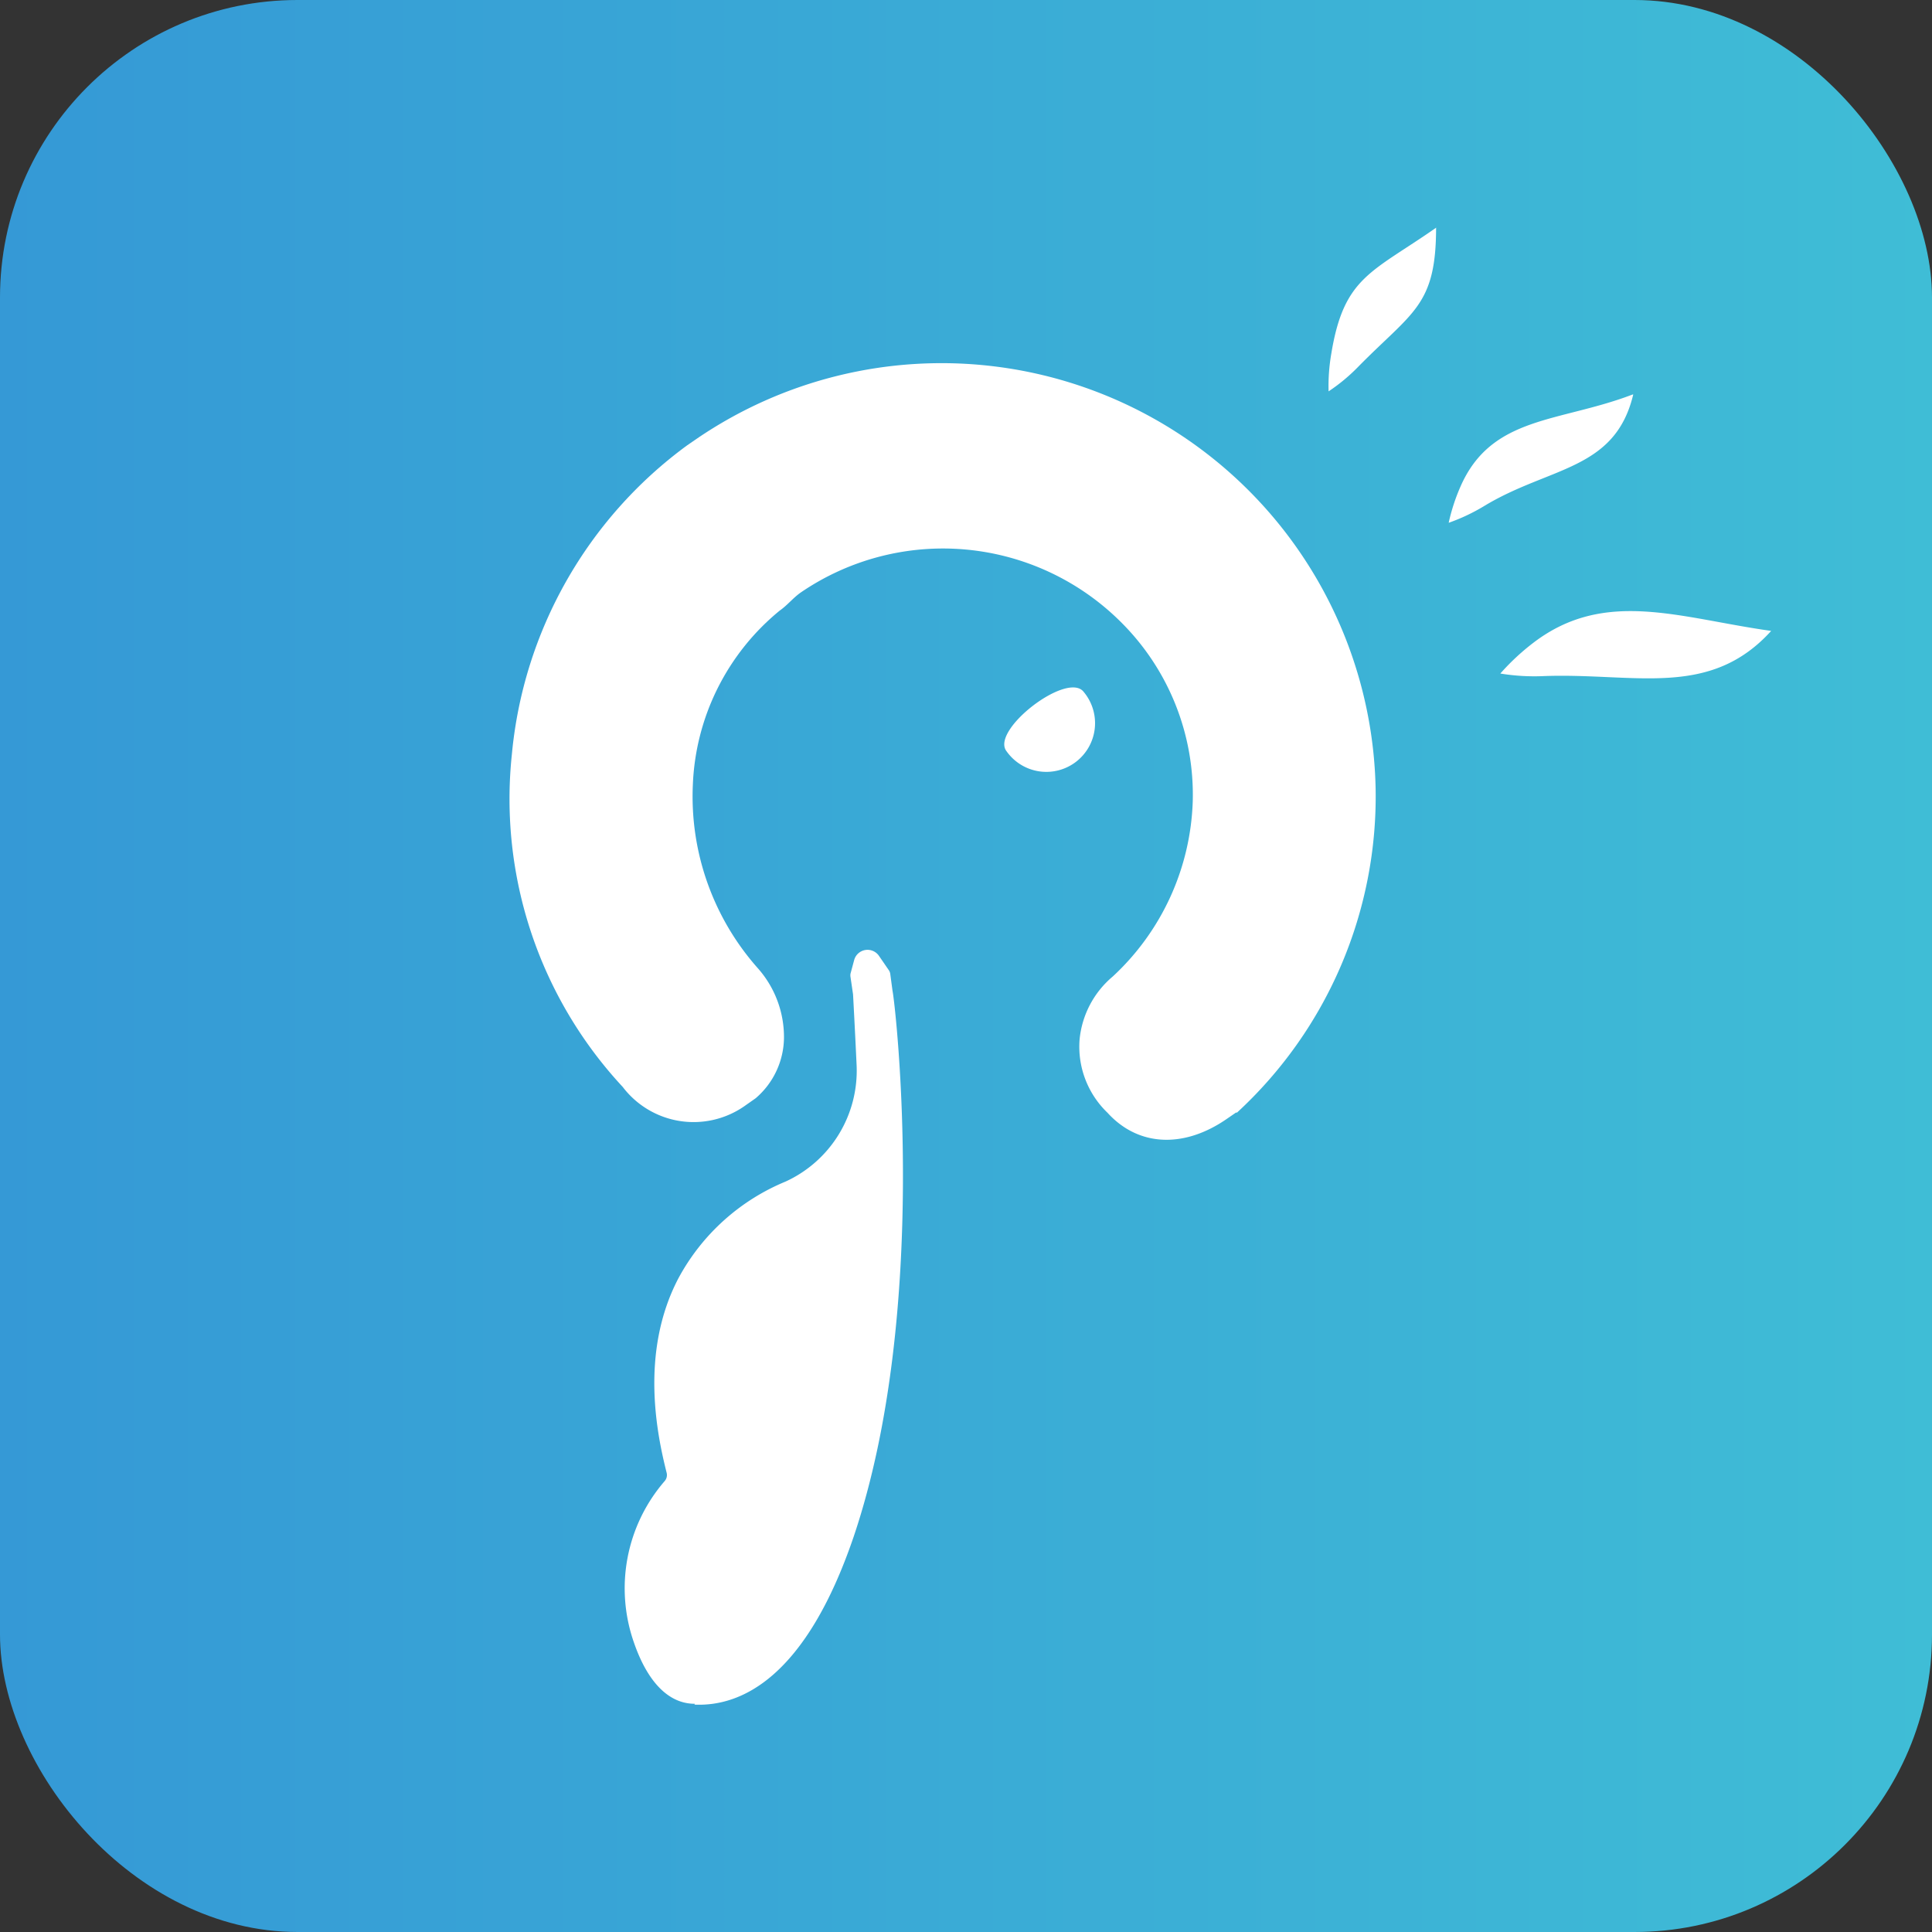 <svg xmlns="http://www.w3.org/2000/svg" xmlns:xlink="http://www.w3.org/1999/xlink" viewBox="0 0 92.02 92.02"><rect x="0" y="0" width="92.02" height="92.02" fill="#333333" stroke="none"/><defs><style>.cls-1{fill:url(#未命名的渐变_2);}.cls-2,.cls-3{fill:#fff;}.cls-2{fill-rule:evenodd;}</style><linearGradient id="未命名的渐变_2" y1="46.01" x2="92.02" y2="46.01" gradientUnits="userSpaceOnUse"><stop offset="0" stop-color="#3599d6"/><stop offset="1" stop-color="#3fbdd6"/></linearGradient></defs><g id="图层_2" data-name="图层 2"><g id="图层_1-2" data-name="图层 1"><rect class="cls-1" width="92.02" height="92.02" rx="14.17"/></g><g id="图层_2-2" data-name="图层 2"><path class="cls-2" d="M29.66,51.77a4.24,4.24,0,0,0,5.76.94l.57-.4a.1.1,0,0,0,0,0,3.84,3.84,0,0,0,1.35-2.85,4.94,4.94,0,0,0-1.25-3.35A12.32,12.32,0,0,1,33,37.38a11.29,11.29,0,0,1,4.14-8.3c.36-.25.64-.61,1-.86a12,12,0,0,1,15.25,1.41,11.59,11.59,0,0,1,3.42,8.53A11.89,11.89,0,0,1,53,46.51s0,0,0,0a4.48,4.48,0,0,0-1.58,3A4.36,4.36,0,0,0,52.75,53c1.47,1.62,3.64,1.7,5.67.3l.45-.31.05,0a20.47,20.47,0,0,0,6.6-15.43A20.68,20.68,0,0,0,33.21,20.88l-.48.33a20.61,20.61,0,0,0-8.35,14.72,20.14,20.14,0,0,0,5.28,15.84"/><path class="cls-2" d="M33.08,81.19c2.21.1,5.29-1.27,7.58-8,3.64-10.78,2-25.28,1.85-26l-.11-.82a.42.42,0,0,0-.08-.18l-.46-.67a.66.66,0,0,0-1.18.22l-.17.63a.47.47,0,0,0,0,.17l.12.82s.09,1.64.17,3.38a5.81,5.81,0,0,1-3.39,5.54,10.22,10.22,0,0,0-5.09,4.59c-1.88,3.57-1,7.56-.57,9.27a.44.44,0,0,1-.09.4,7.8,7.8,0,0,0-1.46,7.71c.63,1.82,1.62,2.9,2.89,2.9"/><path class="cls-2" d="M47.94,35.78c-.78-1,2.91-3.84,3.68-2.82a2.32,2.32,0,1,1-3.68,2.82"/><path class="cls-3" d="M77.79,18.79c-.87,3.64-4,3.42-7.13,5.33A9.06,9.06,0,0,1,69,24.9a9.11,9.11,0,0,1,.56-1.72c1.48-3.39,4.7-3.05,8.2-4.39"/><path class="cls-3" d="M68.4,10.83c0,3.75-1.12,4-3.73,6.66a8.59,8.59,0,0,1-1.39,1.15,9,9,0,0,1,.13-1.8c.6-3.66,1.92-3.85,5-6"/><path class="cls-3" d="M84.36,30.05c-2.93,3.23-6.47,2-10.79,2.15a10,10,0,0,1-2.11-.12A11,11,0,0,1,73,30.64c3.42-2.64,7-1.2,11.36-.59"/></g></g></svg>